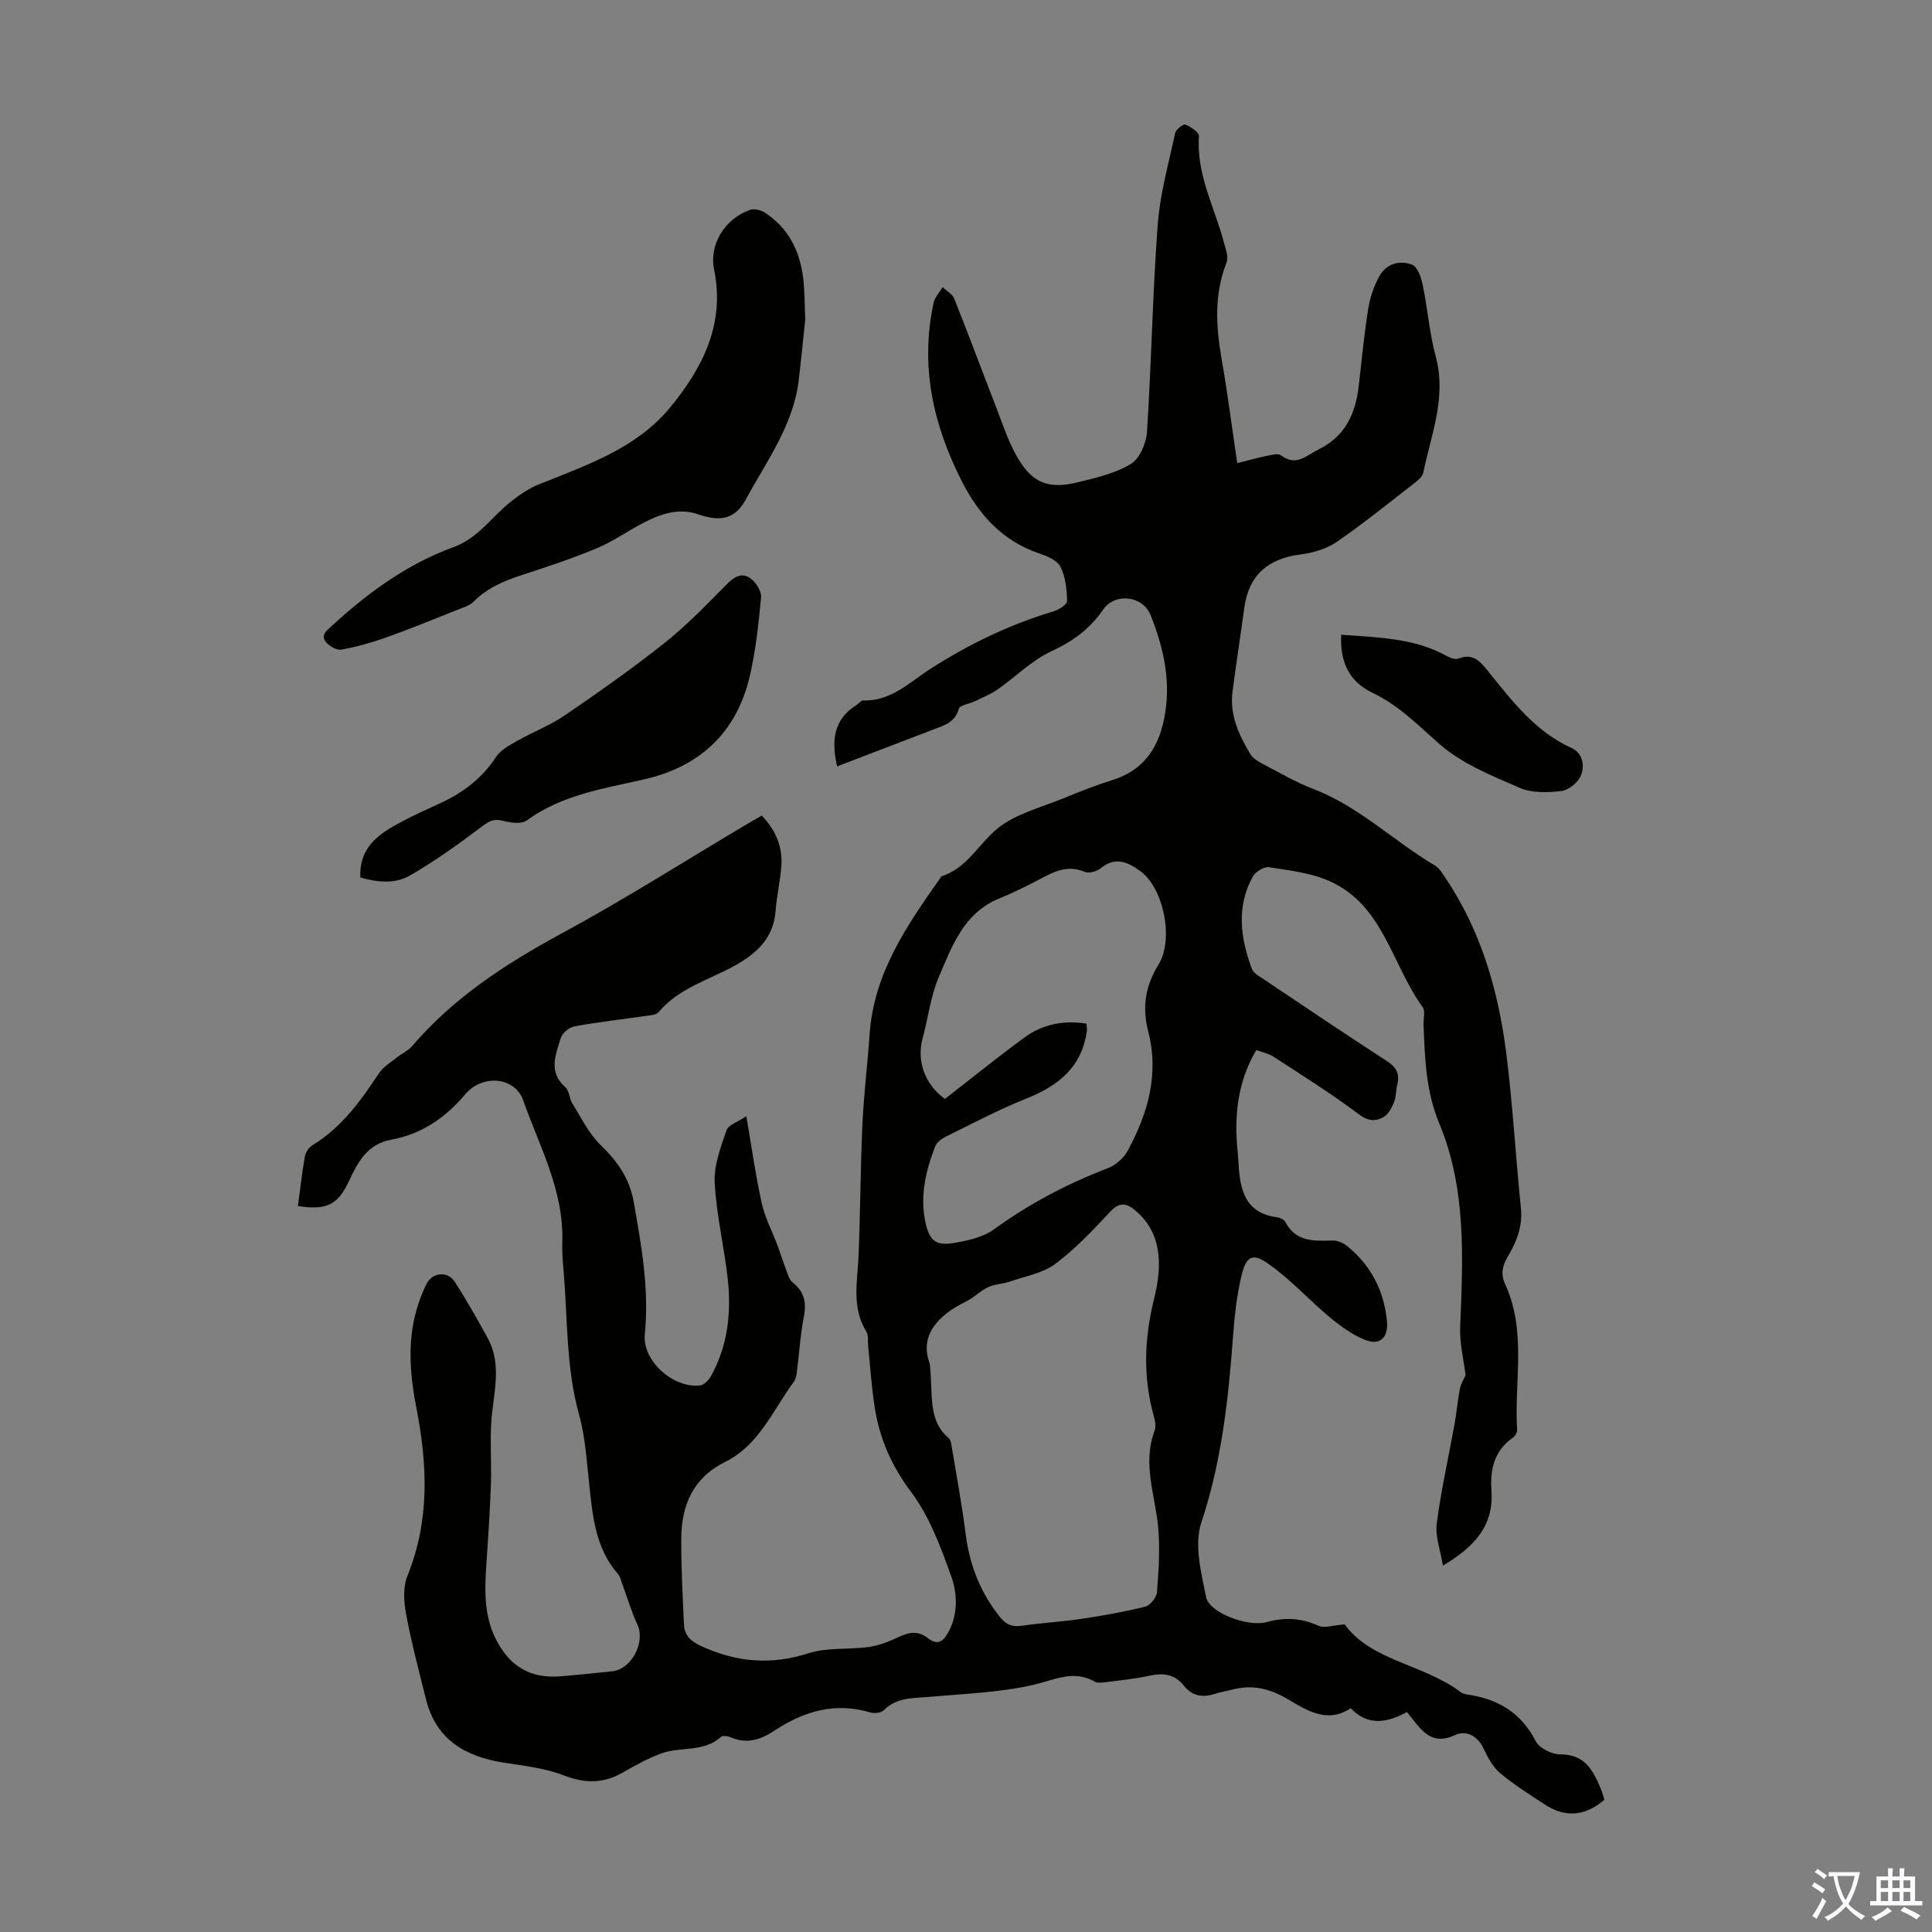 <svg enable-background="new 0 0 400 400" viewBox="0 0 400 400" xmlns="http://www.w3.org/2000/svg"><rect x="0" y="0" width="400" height="400" fill="#808080" stroke="none"/><g fill="#010100"><path d="m61.68 249.7c.46-3.4.83-6.82 1.43-10.21.15-.87.82-1.92 1.56-2.37 6.03-3.66 9.99-9.17 13.78-14.9.87-1.31 2.38-2.22 3.65-3.24 1.03-.83 2.36-1.39 3.2-2.37 8.58-10.02 19.3-17.02 30.82-23.26 13.17-7.12 25.82-15.18 38.7-22.83.95-.56 1.91-1.1 2.9-1.66 2.97 3.1 4.41 6.63 4.03 10.76-.27 3-.94 5.96-1.17 8.96-.41 5.58-3.86 8.78-8.35 11.29-5.42 3.03-11.68 4.66-15.89 9.7-.47.56-1.63.63-2.5.75-4.98.72-9.99 1.28-14.94 2.18-1.09.2-2.5 1.42-2.82 2.46-1.05 3.42-2.61 7 .98 10.14.82.72.79 2.33 1.43 3.35 1.86 2.97 3.44 6.29 5.91 8.67 3.51 3.39 5.95 6.88 6.83 11.86 1.59 9.04 3.2 17.99 2.27 27.26-.55 5.47 5.85 11.2 11.39 10.61.84-.09 1.83-1.09 2.3-1.92 3.5-6.3 4.25-13.16 3.48-20.16-.74-6.66-2.35-13.25-2.7-19.92-.19-3.57 1.24-7.32 2.44-10.82.4-1.16 2.39-1.76 4.11-2.92 1.14 6.62 1.94 12.37 3.2 18.03.66 2.97 2.14 5.75 3.22 8.62.61 1.62 1.11 3.29 1.74 4.9.38.99.66 2.24 1.42 2.84 2.38 1.9 2.91 4.08 2.34 7.03-.74 3.83-.98 7.76-1.47 11.65-.08.65-.23 1.38-.6 1.88-4.34 5.88-7.19 13.12-14.21 16.6-6.67 3.31-9.06 8.94-9.11 15.83-.04 5.92.29 11.84.55 17.75.11 2.43 1.43 3.6 3.83 4.68 7.26 3.27 14.31 3.83 21.99 1.36 3.9-1.25 8.35-.7 12.5-1.3 2.15-.31 4.28-1.17 6.27-2.11 2.11-1 3.99-1.23 5.9.28 2.13 1.67 3.3.61 4.35-1.4 1.96-3.77 1.76-7.89.48-11.45-2.16-6.04-4.49-12.33-8.27-17.38-4-5.34-6.47-10.89-7.5-17.23-.7-4.3-.96-8.66-1.41-13-.1-1 .11-2.2-.36-2.97-3.1-5-1.86-10.35-1.63-15.67.38-9.05.39-18.12.8-27.17.28-6.25 1.06-12.47 1.49-18.72.86-12.56 7.61-22.42 14.54-32.22.13-.18.23-.47.4-.53 5.28-1.7 7.66-6.73 11.55-9.89 3.84-3.11 9.2-4.39 13.94-6.36 3.2-1.32 6.43-2.6 9.74-3.62 7.68-2.38 10.45-8.33 11.23-15.51.7-6.46-.83-12.7-3.22-18.67-1.62-4.05-7.39-4.73-9.85-1.12-2.75 4.03-6.32 6.57-10.76 8.63-4.02 1.87-7.32 5.26-11.04 7.85-1.46 1.02-3.16 1.7-4.78 2.48-1.12.54-3.07.79-3.27 1.53-.75 2.8-2.93 3.41-5.11 4.24-6.66 2.54-13.32 5.1-20.1 7.7-1.19-5.26-.79-9.71 4.05-12.73.47-.29.92-.93 1.36-.92 5.79.19 9.68-3.84 13.98-6.59 7.98-5.1 16.35-9.14 25.41-11.85 1.11-.33 2.84-1.43 2.82-2.15-.05-2.4-.32-5.02-1.38-7.1-.68-1.34-2.8-2.2-4.45-2.77-7.59-2.6-12.43-7.98-15.97-14.93-5.96-11.71-8.67-23.9-5.83-36.96.25-1.15 1.23-2.15 1.87-3.22.82.79 2.02 1.44 2.4 2.4 2.89 7.23 5.6 14.54 8.42 21.8 1.45 3.73 2.67 7.62 4.66 11.06 3.07 5.32 6.5 6.62 12.45 5.15 3.78-.93 7.77-1.83 11.03-3.8 1.82-1.1 3.19-4.29 3.34-6.63.92-14.28 1.16-28.6 2.22-42.87.47-6.4 2.26-12.71 3.62-19.02.16-.75 1.7-1.92 2.12-1.75 1.12.47 2.86 1.63 2.8 2.4-.57 7.93 3.25 14.75 5.18 22.04.36 1.36.98 3.01.53 4.15-2.62 6.63-2.18 13.3-.99 20.11 1.22 7.01 2.12 14.07 3.21 21.4 2.51-.63 4.32-1.15 6.16-1.52.96-.19 2.3-.56 2.9-.1 3.13 2.37 5.15.08 7.73-1.19 5.58-2.75 7.69-7.4 8.36-13.13.62-5.33 1.11-10.68 1.96-15.98.38-2.37 1.19-4.79 2.36-6.87 1.42-2.52 4.21-3.29 6.73-2.3 1.13.44 1.88 2.66 2.2 4.2 1.02 4.92 1.39 10.01 2.7 14.84 2.27 8.42-.95 16.1-2.58 24-.17.83-1.11 1.62-1.87 2.21-5.31 4.11-10.53 8.35-16.06 12.15-2.1 1.44-4.89 2.26-7.46 2.59-6.79.86-10.77 4.28-11.69 11.16-.77 5.75-1.68 11.49-2.42 17.24-.62 4.81 1.31 8.99 3.7 12.95.52.87 1.59 1.51 2.53 2 3.46 1.81 6.87 3.82 10.5 5.21 9.46 3.62 16.63 10.78 25.16 15.83.9.53 1.53 1.6 2.15 2.51 7.36 10.92 10.94 23.24 12.6 36.09 1.38 10.75 1.96 21.59 3.07 32.38.39 3.82-.94 7.01-2.78 10.11-1.1 1.86-1.42 3.59-.47 5.65 4.48 9.73 1.84 20.07 2.46 30.13.03.54-.43 1.31-.9 1.63-3.89 2.7-4.71 6.62-4.41 10.94.5 7.25-3.49 11.63-10.05 15.52-.52-3.21-1.62-6.05-1.28-8.7.9-6.94 2.47-13.8 3.71-20.69.43-2.4.62-4.85 1.09-7.25.21-1.07.86-2.05 1.17-2.77-.4-3.32-1.25-6.65-1.12-9.95.58-14.32 1.32-28.64-4.35-42.26-2.74-6.58-2.97-13.46-3.23-20.38-.05-1.23.41-2.82-.19-3.64-6.39-8.75-8.09-21.1-19.28-26.08-3.86-1.72-8.31-2.21-12.55-2.88-1.01-.16-2.77.95-3.33 1.95-3.46 6.27-2.56 12.74-.19 19.11.34.9 1.55 1.54 2.46 2.15 8.46 5.67 16.89 11.37 25.44 16.9 2 1.29 2.76 2.66 2.2 4.92-.3 1.19-.21 2.51-.67 3.62-.48 1.16-1.17 2.53-2.17 3.09-1.62.91-3.14.9-5.09-.56-5.69-4.29-11.76-8.07-17.73-11.97-.99-.64-2.24-.87-3.52-1.35-3.18 5.35-4.21 10.99-4.14 16.87.03 2.23.34 4.46.46 6.7.3 5.38 1.36 10.17 7.94 11.05.62.08 1.47.45 1.72.93 2.16 4.2 5.94 3.99 9.8 3.89 1-.03 2.19.48 2.99 1.12 4.95 3.99 7.66 9.25 8.27 15.55.33 3.47-1.47 5.14-4.58 3.88-2.6-1.05-5.01-2.8-7.19-4.61-4.34-3.62-8.19-7.9-12.79-11.13-3.3-2.33-4.59-1.57-5.56 2.5-.95 3.99-1.42 8.13-1.72 12.23-.97 13.16-2.36 26.15-6.59 38.86-1.52 4.55-.03 10.36.99 15.41.66 3.29 8.67 6.25 12.52 5.19 3.73-1.03 7.19-.86 10.76.76 1.21.55 2.98-.11 5.41-.29 5.51 7.61 16.32 8.2 24.07 14.06.34.26.82.39 1.25.45 6.32.9 11.18 3.7 14.23 9.66.74 1.45 3.33 2.75 5.07 2.74 5.17-.02 6.88 3.41 8.45 7.24.29.71.48 1.46.71 2.16-3.94 3.39-8.09 3.77-12.29 1.02-3.18-2.08-6.43-4.12-9.33-6.56-1.53-1.29-2.57-3.31-3.46-5.17-1.25-2.62-3.67-3.7-5.76-2.71-4.7 2.23-6.82-.64-9.15-3.61-.27-.35-.55-.7-.89-1.13-4.06 2.2-8.03 2.99-11.66-.79-4.85 3.28-9.25.35-12.98-1.85-3.93-2.32-7.5-3.1-11.72-1.96-1.08.29-2.2.45-3.26.8-2.56.83-4.81.59-6.58-1.67-1.9-2.42-4.33-2.67-7.19-2.04-2.94.65-5.96.94-8.96 1.32-.75.1-1.69.23-2.28-.1-4.45-2.53-8.35-.35-12.72.66-7.01 1.61-14.35 1.84-21.57 2.49-3.34.3-6.7.07-9.38 2.75-.55.56-1.96.73-2.79.48-7.33-2.2-13.81-.25-19.92 3.79-2.82 1.87-5.76 2.81-9.1 1.32-.56-.25-1.58-.37-1.93-.05-3.54 3.22-8.26 1.97-12.23 3.38-2.81 1-5.47 2.5-8.08 3.99-3.99 2.28-7.78 2.31-12.14.62-3.88-1.5-8.19-2-12.36-2.64-8.03-1.24-14.16-4.7-16.26-13.16-1.45-5.85-3.01-11.69-4.11-17.6-.48-2.56-.67-5.61.27-7.93 4.67-11.51 4.15-23.08 1.83-34.95-1.39-7.13-1.93-14.45.51-21.58.47-1.37 1.01-2.73 1.68-4.01 1.24-2.37 4.39-2.59 5.84-.28 2.38 3.78 4.62 7.65 6.76 11.58 3.09 5.67 1.12 11.58.74 17.45-.27 4.19.07 8.42-.07 12.63-.17 5.12-.5 10.24-.85 15.35-.39 5.82-.87 11.61 1.96 17.08 2.86 5.53 7.11 8.03 13.33 7.52 3.57-.29 7.13-.67 10.68-1.04 3.99-.41 6.9-6.01 5.22-9.63-1.25-2.7-2.09-5.59-3.13-8.39-.27-.72-.41-1.56-.89-2.11-4.67-5.32-5.25-11.9-5.96-18.49-.53-4.87-.81-9.85-2.11-14.53-2.72-9.74-2.35-19.73-3.2-29.62-.17-2.01-.34-4.03-.27-6.04.36-10.66-4.71-19.84-8.12-29.44-1.7-4.79-8.38-5.47-12-1.19-4.16 4.93-9.06 8.24-15.38 9.4-4.84.89-6.85 4.62-8.67 8.54-2.29 4.92-4.61 6.1-10.57 5.18zm130.82 32.64c.73 6.45-.5 11.65 3.91 15.39.5.43.57 1.44.7 2.21.97 5.84 2.07 11.66 2.8 17.53.81 6.5 3.05 12.28 7.19 17.4 1.33 1.64 2.63 1.99 4.59 1.71 4.09-.6 8.23-.81 12.31-1.43 4.4-.66 8.79-1.43 13.09-2.51 1.04-.26 2.37-1.89 2.45-2.98.35-4.43.64-8.92.26-13.33-.59-6.7-3.35-13.26-.75-20.11.36-.94.05-2.24-.24-3.29-2.18-7.95-1.87-15.88.08-23.81.45-1.84.83-3.73.98-5.61.39-5.04-.79-9.55-4.86-12.93-1.77-1.47-3.23-1.78-5.11.24-3.58 3.83-7.22 7.73-11.4 10.85-2.6 1.94-6.21 2.56-9.4 3.66-1.48.51-3.16.53-4.56 1.18-1.6.75-2.89 2.15-4.48 2.93-6.22 3.01-9.7 7.31-7.56 12.9zm32.44-70.41c.05.74.13 1.07.09 1.39-.97 7.6-5.91 11.49-12.62 14.16-5.68 2.26-11.11 5.16-16.62 7.87-.85.42-1.84 1.15-2.16 1.98-1.93 4.94-3.15 10.07-2.1 15.39.85 4.3 2.24 5.33 6.43 4.55 2.69-.5 5.66-1.16 7.8-2.72 7.29-5.3 15.12-9.43 23.51-12.65 1.63-.62 3.34-2.06 4.17-3.58 4.21-7.74 6.59-15.9 4.28-24.8-1.28-4.92-.61-9.41 2.12-13.78 3.23-5.16 1.13-15.81-3.72-19.36-2.48-1.82-5.15-3.15-8.19-.64-.81.67-2.48 1.14-3.35.77-3.18-1.35-5.81-.33-8.55 1.12-2.96 1.57-5.96 3.1-9.06 4.35-7.43 3-9.87 9.91-12.62 16.35-1.69 3.95-2.17 8.4-3.32 12.58-1.29 4.7.4 9.58 4.61 12.61 5.45-4.23 10.83-8.6 16.42-12.69 3.72-2.73 8.02-3.66 12.88-2.9z"/><path d="m166.72 66.06c-.43 4.06-.84 8.4-1.36 12.72-1.13 9.3-6.66 16.71-10.93 24.6-2.3 4.25-5.4 4.64-9.92 3.09-3.95-1.36-7.71-.08-11.23 1.74-3.25 1.67-6.27 3.85-9.62 5.26-5.04 2.11-10.25 3.84-15.45 5.53-3.76 1.22-7.28 2.68-10.15 5.56-.88.88-2.3 1.27-3.52 1.76-4.85 1.93-9.67 3.91-14.58 5.66-3.01 1.07-6.12 1.93-9.26 2.52-.93.17-2.36-.63-3.08-1.42-1.42-1.54.03-2.53 1.11-3.53 7.47-6.86 15.58-12.78 25.18-16.28 5.13-1.87 7.96-6.35 11.95-9.49 1.79-1.41 3.77-2.73 5.87-3.57 9.78-3.91 20.02-7.41 26.92-15.74 6.71-8.1 11.53-17.31 9.2-28.64-1.08-5.26 2.26-10.59 7.48-12.39.85-.29 2.2.05 3.01.57 4.83 3.13 7.21 7.83 7.93 13.39.35 2.75.3 5.56.45 8.66z"/><path d="m74.6 181.66c-.26-6.38 3.96-9.08 8.48-11.49 2.56-1.37 5.21-2.56 7.85-3.77 4.78-2.18 8.8-5.16 11.74-9.65.94-1.44 2.75-2.42 4.33-3.32 3.27-1.86 6.85-3.22 9.93-5.32 7.01-4.79 13.98-9.69 20.63-14.97 4.62-3.67 8.75-7.97 12.91-12.18 1.55-1.56 3.16-2.5 4.9-1.23 1.14.83 2.31 2.67 2.2 3.95-.49 5.42-1.1 10.88-2.31 16.18-2.67 11.67-10.24 18.82-21.78 21.47-8.48 1.95-17.11 3.19-24.43 8.54-1.12.82-3.42.46-5.02.05-1.89-.48-2.88.17-4.35 1.27-4.78 3.6-9.67 7.12-14.85 10.1-3.14 1.79-6.87 1.37-10.23.37z"/><path d="m277.68 131.42c7.66.57 15.06.66 21.76 4.35.74.41 1.85.84 2.52.58 2.97-1.18 4.46.55 6.08 2.55 4.98 6.16 9.74 12.52 17.31 15.95 2.38 1.08 2.82 3.74 1.91 5.82-.62 1.41-2.54 2.94-4.04 3.11-2.82.32-6.07.43-8.58-.66-5.76-2.51-11.92-4.97-16.54-9.01-4.45-3.9-8.5-8.09-13.91-10.66-4.95-2.36-6.76-6.44-6.51-12.03z"/></g><path d="m377.9 391.2c-.2.3-.4.5-.6.8-.7-.6-1.4-1-2.2-1.5.2-.3.4-.5.5-.8.6.4 1.4.8 2.3 1.5zm-1.8 6.1c-.2-.2-.5-.4-.9-.6.4-.6.8-1.2 1.2-1.9s.7-1.3.9-1.9c.3.3.5.5.8.7-.7 1.3-1.4 2.6-2 3.7zm2.2-9c-.3.3-.5.5-.6.8-.6-.6-1.3-1.1-2-1.5.3-.3.5-.5.6-.7.6.5 1.3.9 2 1.4zm.3.2v-.9h2 4.5c-.3 1.3-.6 2.5-1 3.6s-.9 2.1-1.4 3c.4.5 1 1 1.6 1.4s1.2.8 1.9 1.1c-.3.2-.5.4-.8.8-.4-.3-1-.7-1.6-1.2s-1.2-1.1-1.6-1.6c-.5.6-1.1 1.1-1.7 1.6s-1.4.9-2.1 1.4c-.1-.3-.3-.5-.7-.8.6-.2 1.2-.5 1.9-1s1.4-1.1 2-1.8c-.5-.8-.9-1.6-1.2-2.5s-.6-2-.8-3.2c-.4.1-.7.1-1 .1zm2.5 2.7c.3 1 .7 1.7 1 2.2.3-.5.6-1.1 1-2s.6-1.9.9-3h-3.2-.4c.1.9.3 1.8.7 2.8z" fill="#fbfafc"/><path d="m396.5 388.5v1.5 3.6h1.5v.9c-.4 0-1 0-1.7 0h-7.9c-.5 0-.9 0-1.2 0v-.9h1.3v-3.5c0-.7 0-1.2 0-1.6h2.4c0-.8 0-1.4 0-1.7h1c0 .3-.1.8-.1 1.7h1.5c0-.8 0-1.4 0-1.7h1c0 .3-.1.9-.1 1.7zm-8.2 9.2c-.2-.3-.5-.5-.8-.8.8-.3 1.4-.6 1.9-.9s1-.7 1.4-1.1c.3.3.6.5.9.8-1.6 1-2.8 1.6-3.4 2zm2.6-6.8v-1.6h-1.5v1.6zm0 2.7v-1.9h-1.5v1.9zm2.4-2.7v-1.6h-1.5v1.6zm0 2.7v-1.9h-1.5v1.9zm.2 2 .7-.8c.4.2.9.5 1.6.8s1.3.7 1.8 1c-.3.3-.5.5-.8.8-.4-.3-1.5-1-3.3-1.8zm2-4.7v-1.6h-1.4v1.6zm0 2.7v-1.9h-1.4v1.9z" fill="#fbfafc"/></svg>